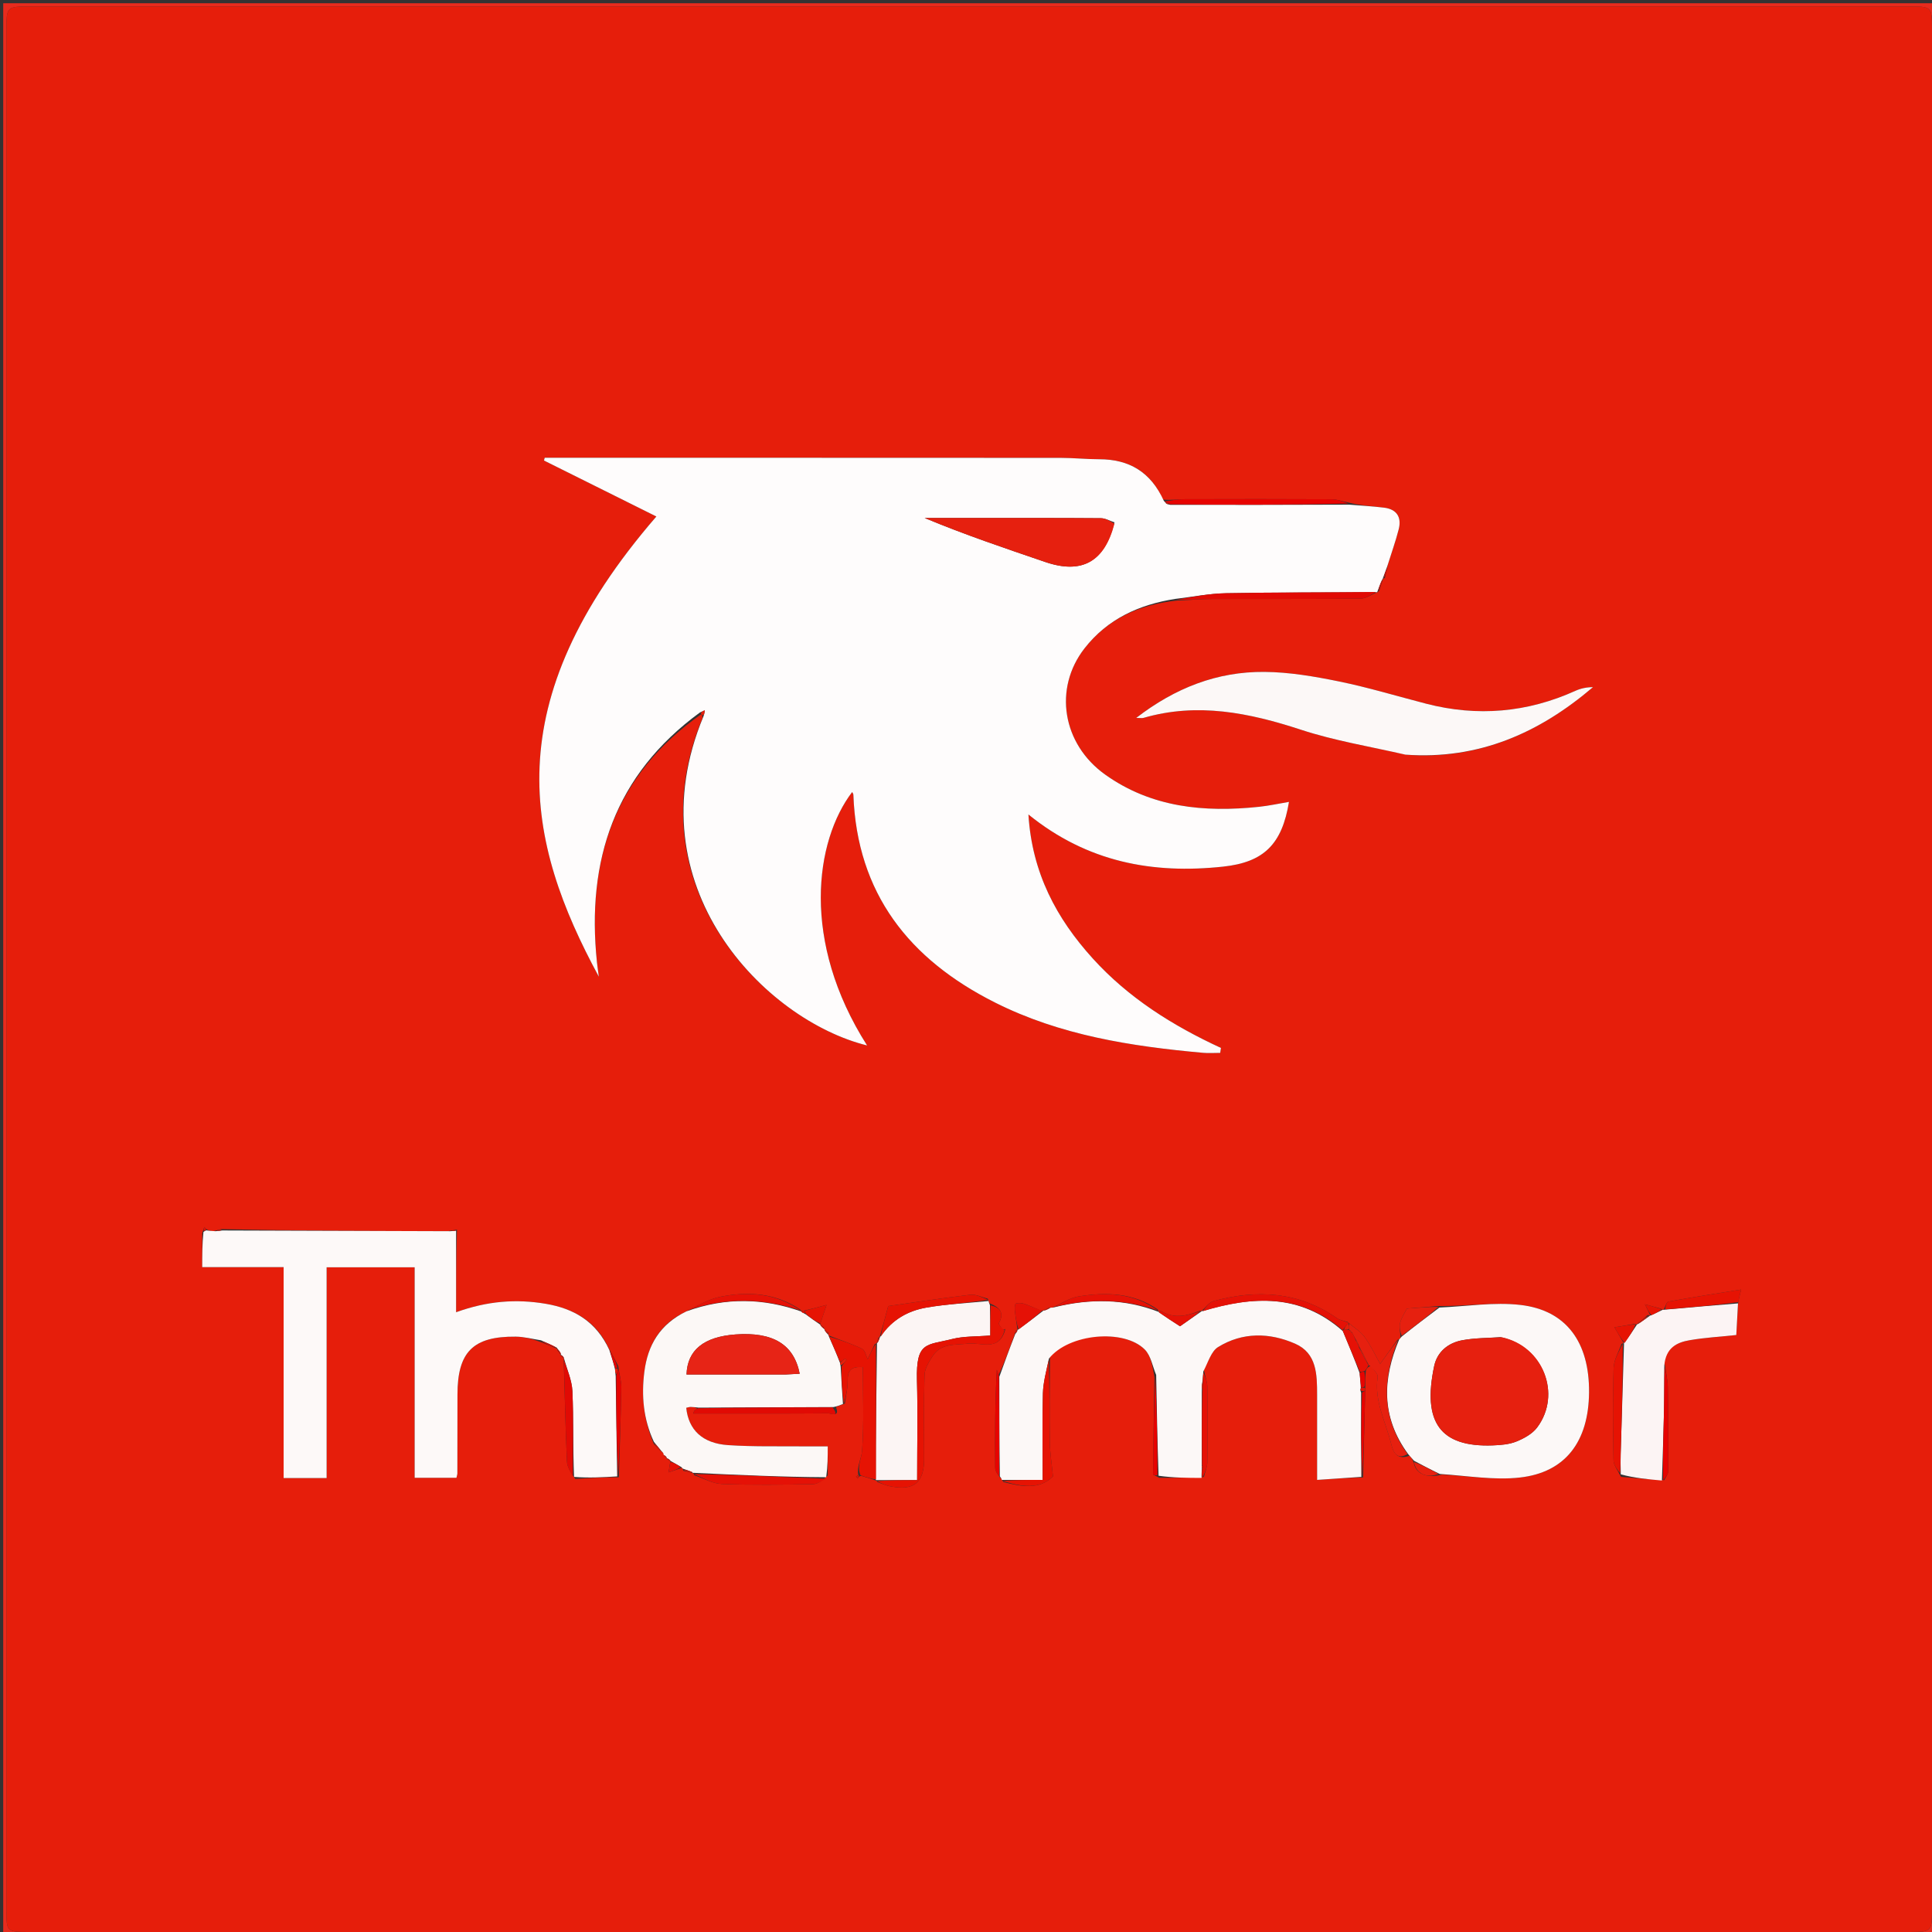 <svg version="1.1" id="Layer_1" xmlns="http://www.w3.org/2000/svg" xmlns:xlink="http://www.w3.org/1999/xlink" x="0px" y="0px"
	 width="100%" viewBox="0 0 600 600" enable-background="new 0 0 600 600" xml:space="preserve">
<rect x="0" y="0" width="600" height="600" fill="#333333" stroke="none"/>
<path fill="#E82B1D" opacity="1" stroke="none" 
	d="
M601,238 
	C601,359.333 601,480.167 601,601 
	C401,601 201,601 1,601 
	C1,401 1,201 1,1 
	C201,1 401,1 601,1 
	C601,79.833 601,158.667 601,238 
M2,445.5 
	C2,494.663 1.999,543.827 2.001,592.99 
	C2.002,599.994 2.009,599.999 9.154,599.999 
	C203.641,600 398.128,600 592.615,599.999 
	C599.995,599.999 599.999,599.996 599.999,592.721 
	C600,398.234 600,203.747 599.999,9.26 
	C599.999,2.005 599.995,2 592.596,2 
	C398.276,2 203.955,2 9.635,2 
	C2.005,2 2.001,2.003 2.001,9.529 
	C2,154.519 2,299.51 2,445.5 
z"/>
<path fill="#E61E0B" opacity="1" stroke="none" 
	d="
M2,445 
	C2,299.51 2,154.519 2.001,9.529 
	C2.001,2.003 2.005,2 9.635,2 
	C203.955,2 398.276,2 592.596,2 
	C599.995,2 599.999,2.005 599.999,9.26 
	C600,203.747 600,398.234 599.999,592.721 
	C599.999,599.996 599.995,599.999 592.615,599.999 
	C398.128,600 203.641,600 9.154,599.999 
	C2.009,599.999 2.002,599.994 2.001,592.99 
	C1.999,543.827 2,494.663 2,445 
M207.049,452.944 
	C207.049,452.944 207.059,452.807 207.386,453.258 
	C207.702,453.448 208.018,453.638 208.216,453.819 
	C208.216,453.819 208.255,453.707 208.093,454.323 
	C207.954,455.196 207.815,456.07 207.625,457.262 
	C209.258,456.688 210.42,456.28 211.872,455.808 
	C211.872,455.808 211.999,456.078 212.232,456.76 
	C213.293,456.983 214.354,457.205 215.068,457.461 
	C215.068,457.461 215.416,457.404 215.584,458.133 
	C218.457,459.089 221.304,460.761 224.209,460.87 
	C233.607,461.224 243.028,461.087 252.436,460.919 
	C253.976,460.892 255.497,459.752 257.064,458.199 
	C257.064,455.293 257.064,452.387 257.064,449.188 
	C254.35,449.188 252.389,449.207 250.427,449.185 
	C242.319,449.094 234.187,449.339 226.108,448.794 
	C218.119,448.255 213.819,444.036 213.118,437.203 
	C213.583,437.109 214.055,436.932 214.524,436.939 
	C215.346,436.952 216.166,437.079 216.571,437.535 
	C216.281,437.696 215.948,437.812 215.714,438.033 
	C215.539,438.197 215.49,438.497 215.271,438.998 
	C217.547,438.998 219.678,438.998 221.809,438.998 
	C233.608,438.998 245.408,439.026 257.207,438.923 
	C257.84,438.918 260.969,440.303 259.609,436.97 
	C260.336,436.653 261.062,436.336 262.367,435.903 
	C262.683,433.586 263.276,431.265 263.246,428.953 
	C263.208,425.937 264.026,424.231 267.972,424.597 
	C267.972,433.339 268.353,441.96 267.728,450.507 
	C267.551,452.927 266.044,455.342 266.555,458.057 
	C266.311,458.233 266.066,458.41 265.822,458.586 
	C266.006,458.785 266.191,458.983 266.376,459.182 
	C266.584,458.788 266.792,458.394 267.449,458.328 
	C269.059,458.806 270.67,459.284 272.135,459.82 
	C272.135,459.82 272.098,459.668 272.539,460.28 
	C273.781,460.712 274.992,461.29 276.269,461.551 
	C283.829,463.095 286.999,460.529 287,452.951 
	C287.001,444.305 286.844,435.653 287.118,427.016 
	C287.182,425.028 288.492,422.939 289.633,421.155 
	C292.232,417.094 296.567,417.732 300.6,417.273 
	C304.675,416.809 310.277,419.875 312.179,412.912 
	C312.179,412.912 312.194,412.683 312.194,412.683 
	C312.194,412.683 311.996,412.994 311.338,412.971 
	C310.939,412.26 310.017,411.264 310.225,410.884 
	C311.952,407.716 310.582,406.034 307.322,404.762 
	C307.145,404.553 307.039,404.313 306.752,403.301 
	C304.936,402.87 303.055,401.895 301.314,402.101 
	C292.562,403.135 283.847,404.479 275.839,405.612 
	C274.817,409.427 274.032,412.355 273.205,415.149 
	C273.205,415.149 273.346,415.134 272.784,415.478 
	C272.608,416.088 272.432,416.698 272.222,417.173 
	C272.222,417.173 272.362,417.168 271.658,417.405 
	C270.869,419.095 270.079,420.786 269.46,422.112 
	C268.973,421.145 268.672,419.339 267.72,418.876 
	C264.393,417.262 260.84,416.113 257.228,414.69 
	C257.228,414.69 257.221,414.515 257.314,413.969 
	C256.917,413.633 256.52,413.296 256.03,412.948 
	C256.03,412.948 256.048,412.856 255.867,412.304 
	C255.444,411.949 255.021,411.594 254.709,411.231 
	C254.709,411.231 254.677,411.338 254.893,410.656 
	C255.374,409.216 255.855,407.775 256.696,405.257 
	C253.799,406.031 251.899,406.539 249.369,407.113 
	C249.161,407.148 248.953,407.183 248.884,407.177 
	C248.884,407.177 248.904,407.321 248.536,406.701 
	C240.889,401.531 232.379,401.004 223.734,402.718 
	C220.017,403.456 216.568,405.545 212.573,407.555 
	C204.852,411.289 201.156,417.822 200.112,425.992 
	C199.154,433.476 199.811,440.822 203.089,448.527 
	C203.832,449.316 204.575,450.104 205.731,451.005 
	C205.994,451.185 206.109,451.433 206.354,452.227 
	C206.631,452.467 206.909,452.707 207.049,452.944 
M174.388,421.19 
	C174.668,421.432 174.947,421.673 175.125,421.909 
	C175.125,421.909 175.147,421.808 175.077,422.686 
	C175.384,433.096 175.612,443.509 176.075,453.912 
	C176.152,455.626 177.258,457.294 178.645,459.293 
	C182.989,459.032 187.333,458.771 192.198,458.773 
	C192.466,449.43 192.798,440.088 192.95,430.743 
	C192.98,428.834 192.334,426.915 192.005,424.211 
	C191.126,422.508 190.248,420.805 188.985,418.592 
	C185.11,410.302 178.148,406.373 169.502,404.905 
	C160.378,403.356 151.39,404.002 141.644,407.526 
	C141.644,398.622 141.644,390.42 141.932,381.875 
	C141.276,381.961 140.619,382.047 139.057,382.374 
	C115.715,382.293 92.373,382.212 68.697,381.724 
	C68.121,381.859 67.546,381.995 66.247,382.375 
	C65.501,382.286 64.754,382.196 63.947,381.663 
	C63.781,381.453 63.615,381.242 63.448,381.032 
	C63.325,381.43 63.201,381.827 62.8,382.95 
	C62.8,386.342 62.8,389.734 62.8,393.528 
	C71.38,393.528 79.466,393.528 88.082,393.528 
	C88.082,415.631 88.082,437.323 88.082,459.026 
	C92.717,459.026 96.794,459.026 101.436,459.026 
	C101.436,437.035 101.436,415.34 101.436,393.569 
	C110.764,393.569 119.519,393.569 128.775,393.569 
	C128.775,415.577 128.775,437.308 128.775,458.947 
	C133.478,458.947 137.661,458.947 141.754,458.947 
	C141.91,458.227 142.04,457.906 142.041,457.584 
	C142.06,449.428 142.067,441.271 142.072,433.114 
	C142.08,419.859 146.904,414.982 160.174,415.107 
	C162.788,415.132 165.396,415.846 168.041,416.828 
	C169.755,417.512 171.469,418.196 173.104,418.895 
	C173.104,418.895 173.113,418.815 173.175,419.455 
	C173.566,419.924 173.958,420.393 174.151,420.88 
	C174.151,420.88 174.154,420.681 174.388,421.19 
M429.548,179.698 
	C429.548,179.698 429.432,179.656 430.058,179.519 
	C430.378,178.346 430.699,177.172 431.018,175.254 
	C432.156,171.625 433.454,168.037 434.386,164.357 
	C435.333,160.617 433.778,158.148 429.845,157.661 
	C426.24,157.215 422.603,157.025 418.642,156.04 
	C416.935,155.695 415.229,155.06 413.521,155.052 
	C398.301,154.973 383.081,154.984 367.861,155.032 
	C365.801,155.038 363.741,155.397 361.138,155.141 
	C357.352,146.545 350.646,142.625 341.376,142.622 
	C337.381,142.62 333.387,142.195 329.393,142.192 
	C278.231,142.159 227.069,142.168 175.907,142.167 
	C173.658,142.167 171.409,142.167 169.16,142.167 
	C169.087,142.452 169.014,142.737 168.94,143.022 
	C180.532,148.795 192.124,154.567 203.842,160.402 
	C153.57,218.481 163.358,261.573 185.973,303.317 
	C185.715,301.357 185.525,300.12 185.394,298.877 
	C182.06,267.235 190.897,240.605 217.828,221.77 
	C217.981,221.938 218.134,222.106 218.172,223.003 
	C196.482,275.251 237.654,316.88 269.284,324.675 
	C248.662,292.281 253.11,261.15 264.646,245.976 
	C264.778,246.254 265.01,246.521 265.02,246.797 
	C266.148,277.522 282.379,297.949 308.975,311.328 
	C329.299,321.551 351.274,324.943 373.579,326.959 
	C375.354,327.12 377.157,326.981 378.946,326.981 
	C379.022,326.469 379.098,325.957 379.174,325.445 
	C364.227,318.547 350.482,309.923 339.381,297.678 
	C328.117,285.252 320.513,271.129 319.386,252.946 
	C337.738,267.807 358.018,271.471 379.816,269.144 
	C392.483,267.792 398.149,262.226 400.304,249.033 
	C397.176,249.556 394.097,250.239 390.98,250.565 
	C373.989,252.345 357.576,250.811 343.199,240.541 
	C329.9,231.042 327.122,213.799 336.801,201.362 
	C343.9,192.241 353.764,187.745 365.602,186.495 
	C369.356,186.332 373.109,186.041 376.863,186.028 
	C392.128,185.974 407.393,186.077 422.656,185.903 
	C424.387,185.883 426.102,184.477 427.867,183.886 
	C427.867,183.886 427.691,183.91 428.302,183.529 
	C428.713,182.211 429.125,180.893 429.548,179.698 
M423.991,430.159 
	C423.988,428.777 423.985,427.396 424.216,425.504 
	C424.475,425.007 424.734,424.51 425.755,424.165 
	C426.494,425.326 428.004,426.602 427.85,427.629 
	C426.713,435.203 430.433,441.738 432.116,448.679 
	C432.649,450.879 433.837,453.576 437.753,452.076 
	C438.213,452.601 438.673,453.125 439.081,454.408 
	C439.782,457.719 443.016,459.161 447.807,457.953 
	C455.87,458.332 464.046,459.742 471.969,458.864 
	C486.162,457.293 493.367,447.7 493.495,432.415 
	C493.625,416.858 486.447,406.906 472.196,405.259 
	C463.948,404.306 455.426,405.719 446.568,405.609 
	C443.259,405.881 439.95,406.152 436.91,406.402 
	C436.264,407.717 435.225,409.226 434.802,410.891 
	C434.475,412.176 434.922,413.657 434.928,415.599 
	C434.794,415.728 434.661,415.858 433.906,416.176 
	C432.215,418.543 430.525,420.91 428.624,423.572 
	C427.21,421.069 425.757,417.969 423.8,415.228 
	C422.591,413.533 420.617,412.384 418.462,410.533 
	C417.374,410.163 416.125,410.021 415.22,409.388 
	C403.334,401.078 390.374,400.398 376.879,404.063 
	C375.438,404.455 374.355,406.164 373.121,407.142 
	C373.121,407.142 373.238,407.177 372.477,407.124 
	C368.543,408.677 364.612,409.607 360.647,407.184 
	C360.43,407.052 360.009,407.255 359.805,407.28 
	C359.805,407.28 359.791,407.404 359.583,406.692 
	C352.059,401.463 343.613,401.251 335.061,402.598 
	C332.269,403.037 329.68,404.767 326.722,406.167 
	C326.722,406.167 326.35,406.096 325.698,406.156 
	C325.136,406.451 324.575,406.746 324.009,406.993 
	C324.009,406.993 324.045,407.025 323.246,407.034 
	C321.527,406.309 319.838,405.494 318.076,404.898 
	C317.269,404.626 316.233,404.562 315.469,404.849 
	C315.139,404.974 315.088,406.243 315.164,406.965 
	C315.375,408.989 315.718,410.998 316,413 
	C316,413 316.013,413.009 315.598,413.058 
	C315.451,413.396 315.304,413.734 314.976,414.763 
	C313.434,419.037 311.891,423.31 310.138,426.961 
	C309.949,426.445 309.761,425.929 309.573,425.413 
	C309.007,435.628 308.971,445.733 309.062,455.837 
	C309.072,456.871 309.846,457.897 310.668,458.96 
	C310.945,459.083 311.091,459.295 311.569,460.228 
	C317.231,461.728 322.815,462.728 327.012,458.493 
	C326.627,454.52 326.091,451.27 326.04,448.013 
	C325.907,439.341 325.982,430.666 326.075,421.294 
	C331.929,414.104 349.118,412.605 355.536,419.123 
	C357.425,421.042 357.923,424.33 358.518,427.626 
	C358.359,437.697 358.192,447.769 358.096,457.842 
	C358.094,458.064 358.901,458.294 360.002,458.936 
	C364.387,458.952 368.772,458.967 373.87,458.682 
	C374.248,457.15 374.931,455.623 374.952,454.086 
	C375.063,446.283 375.06,438.476 374.951,430.672 
	C374.929,429.105 374.274,427.546 373.826,425.243 
	C375.276,422.892 376.175,419.648 378.276,418.35 
	C385.88,413.652 394.243,413.81 402.195,417.283 
	C408.973,420.243 409.026,426.869 409.038,433.145 
	C409.053,441.738 409.042,450.33 409.042,459.599 
	C413.972,459.262 418.372,458.961 423.319,458.837 
	C423.544,449.893 423.769,440.949 423.995,431.497 
	C423.992,431.327 423.989,431.158 423.991,430.159 
M511.722,408.371 
	C510.575,409.39 509.428,410.408 508.267,411.322 
	C508.267,411.322 508.367,411.353 507.558,411.185 
	C505.594,411.508 503.631,411.831 501.386,412.201 
	C502.609,414.322 503.464,415.805 504.194,417.034 
	C504.194,417.034 504.354,417.267 503.585,417.302 
	C502.724,419.812 501.2,422.302 501.122,424.837 
	C500.827,434.404 500.916,443.988 501.094,453.561 
	C501.121,455.055 502.359,456.526 503.423,458.659 
	C507.658,459.036 511.894,459.412 516.876,459.664 
	C517.298,458.751 518.081,457.84 518.086,456.925 
	C518.133,448.184 518.109,439.442 517.961,430.703 
	C517.923,428.465 517.374,426.235 516.91,423.252 
	C517.327,418.489 520.836,416.887 524.72,416.216 
	C529.425,415.404 534.223,415.133 539.223,414.602 
	C539.399,411.348 539.577,408.066 539.858,404.024 
	C540.152,402.816 540.447,401.607 540.722,400.481 
	C533.083,401.711 525.588,402.866 518.129,404.222 
	C517.539,404.329 517.201,405.829 516.589,406.833 
	C516.589,406.833 516.383,406.761 515.687,406.387 
	C514.228,405.985 512.769,405.584 510.833,405.051 
	C511.605,406.593 512.089,407.561 512.51,408.577 
	C512.51,408.577 512.432,408.585 511.722,408.371 
M436.936,234.416 
	C459.301,236.002 478.046,227.604 494.71,213.406 
	C492.771,213.401 490.937,213.781 489.271,214.535 
	C474.285,221.311 458.846,222.652 442.93,218.544 
	C433.904,216.214 424.96,213.493 415.839,211.628 
	C408.22,210.071 400.405,208.729 392.665,208.664 
	C378.061,208.54 364.996,213.596 352.857,222.96 
	C354.146,222.96 354.677,223.077 355.136,222.944 
	C371.924,218.077 387.945,221.353 404.084,226.643 
	C414.458,230.044 425.364,231.817 436.936,234.416 
z"/>
<path fill="#FEFCFC" opacity="1" stroke="none" 
	d="
M365.002,185.992 
	C353.764,187.745 343.9,192.241 336.801,201.362 
	C327.122,213.799 329.9,231.042 343.199,240.541 
	C357.576,250.811 373.989,252.345 390.98,250.565 
	C394.097,250.239 397.176,249.556 400.304,249.033 
	C398.149,262.226 392.483,267.792 379.816,269.144 
	C358.018,271.471 337.738,267.807 319.386,252.946 
	C320.513,271.129 328.117,285.252 339.381,297.678 
	C350.482,309.923 364.227,318.547 379.174,325.445 
	C379.098,325.957 379.022,326.469 378.946,326.981 
	C377.157,326.981 375.354,327.12 373.579,326.959 
	C351.274,324.943 329.299,321.551 308.975,311.328 
	C282.379,297.949 266.148,277.522 265.02,246.797 
	C265.01,246.521 264.778,246.254 264.646,245.976 
	C253.11,261.15 248.662,292.281 269.284,324.675 
	C237.654,316.88 196.482,275.251 218.467,222.476 
	C218.799,221.496 218.836,221.043 218.873,220.589 
	C218.377,220.81 217.881,221.031 217.385,221.251 
	C190.897,240.605 182.06,267.235 185.394,298.877 
	C185.525,300.12 185.715,301.357 185.973,303.317 
	C163.358,261.573 153.57,218.481 203.842,160.402 
	C192.124,154.567 180.532,148.795 168.94,143.022 
	C169.014,142.737 169.087,142.452 169.16,142.167 
	C171.409,142.167 173.658,142.167 175.907,142.167 
	C227.069,142.168 278.231,142.159 329.393,142.192 
	C333.387,142.195 337.381,142.62 341.376,142.622 
	C350.646,142.625 357.352,146.545 361.429,155.52 
	C361.72,155.9 362.015,155.995 362.056,156.246 
	C362.393,156.558 362.688,156.619 363.443,156.787 
	C382.261,156.837 400.621,156.78 418.981,156.723 
	C422.603,157.025 426.24,157.215 429.845,157.661 
	C433.778,158.148 435.333,160.617 434.386,164.357 
	C433.454,168.037 432.156,171.625 430.82,175.897 
	C430.225,177.579 429.829,178.618 429.432,179.656 
	C429.432,179.656 429.548,179.698 429.318,179.893 
	C428.622,181.361 428.157,182.636 427.691,183.91 
	C427.691,183.91 427.867,183.886 427.401,183.919 
	C411.528,184.02 396.117,183.939 380.714,184.234 
	C375.467,184.334 370.239,185.379 365.002,185.992 
M346.108,162.217 
	C344.699,161.769 343.293,160.944 341.881,160.933 
	C328.883,160.832 315.885,160.871 302.887,160.87 
	C297.65,160.869 292.413,160.87 287.177,160.87 
	C299.567,166.037 312.109,170.266 324.636,174.537 
	C335.897,178.377 343.028,174.587 346.108,162.217 
z"/>
<path fill="#FDF9F8" opacity="1" stroke="none" 
	d="
M141.644,382.218 
	C141.644,390.42 141.644,398.622 141.644,407.526 
	C151.39,404.002 160.378,403.356 169.502,404.905 
	C178.148,406.373 185.11,410.302 189.226,419.231 
	C190.003,421.574 190.539,423.278 191.012,425.317 
	C191.053,426.089 191.155,426.526 191.213,427.432 
	C191.339,438.104 191.508,448.307 191.677,458.51 
	C187.333,458.771 182.989,459.032 178.277,458.671 
	C177.903,449.384 178.149,440.709 177.764,432.061 
	C177.61,428.611 176.061,425.224 175.147,421.808 
	C175.147,421.808 175.125,421.909 175.094,421.63 
	C174.76,421.128 174.457,420.905 174.154,420.681 
	C174.154,420.681 174.151,420.88 174.203,420.547 
	C173.874,419.748 173.493,419.282 173.113,418.815 
	C173.113,418.815 173.104,418.895 172.972,418.601 
	C171.229,417.619 169.618,416.931 168.007,416.243 
	C165.396,415.846 162.788,415.132 160.174,415.107 
	C146.904,414.982 142.08,419.859 142.072,433.114 
	C142.067,441.271 142.06,449.428 142.041,457.584 
	C142.04,457.906 141.91,458.227 141.754,458.947 
	C137.661,458.947 133.478,458.947 128.775,458.947 
	C128.775,437.308 128.775,415.577 128.775,393.569 
	C119.519,393.569 110.764,393.569 101.436,393.569 
	C101.436,415.34 101.436,437.035 101.436,459.026 
	C96.794,459.026 92.717,459.026 88.082,459.026 
	C88.082,437.323 88.082,415.631 88.082,393.528 
	C79.466,393.528 71.38,393.528 62.8,393.528 
	C62.8,389.734 62.8,386.342 63.179,382.617 
	C63.558,382.285 64.008,382.107 64.008,382.107 
	C64.754,382.196 65.501,382.286 66.947,382.359 
	C68.108,382.272 68.569,382.202 69.031,382.131 
	C92.373,382.212 115.715,382.293 139.78,382.361 
	C140.883,382.304 141.264,382.261 141.644,382.218 
z"/>
<path fill="#FCF8F7" opacity="1" stroke="none" 
	d="
M311.105,459.597 
	C311.091,459.295 310.945,459.083 310.508,458.481 
	C310.348,447.863 310.348,437.724 310.349,427.584 
	C311.891,423.31 313.434,419.037 315.287,414.315 
	C315.842,413.633 315.981,413.346 316.013,413.009 
	C316.013,413.009 316,413 316.305,412.86 
	C319.088,410.822 321.566,408.924 324.045,407.025 
	C324.045,407.025 324.009,406.993 324.335,406.995 
	C325.225,406.697 325.787,406.396 326.35,406.096 
	C326.35,406.096 326.722,406.167 327.259,406.025 
	C338.613,403.19 349.295,403.339 359.791,407.404 
	C359.791,407.404 359.805,407.28 359.968,407.546 
	C362.203,409.144 364.276,410.476 366.468,411.884 
	C368.679,410.346 370.958,408.762 373.238,407.177 
	C373.238,407.177 373.121,407.142 373.498,407.151 
	C389.142,402.471 403.869,401.72 417.042,413.402 
	C418.871,417.829 420.593,421.922 422.257,426.432 
	C422.377,428.223 422.557,429.598 422.602,431.144 
	C422.395,431.648 422.508,431.895 422.7,432.51 
	C422.652,441.53 422.712,450.095 422.772,458.66 
	C418.372,458.961 413.972,459.262 409.042,459.599 
	C409.042,450.33 409.053,441.738 409.038,433.145 
	C409.026,426.869 408.973,420.243 402.195,417.283 
	C394.243,413.81 385.88,413.652 378.276,418.35 
	C376.175,419.648 375.276,422.892 373.708,425.914 
	C373.568,427.469 373.546,428.355 373.35,429.548 
	C373.219,430.554 373.262,431.252 373.225,432.415 
	C373.196,440.261 373.248,447.641 373.219,455.257 
	C373.138,455.493 373.3,455.964 373.225,456.336 
	C373.153,457.466 373.155,458.225 373.157,458.983 
	C368.772,458.967 364.387,458.952 359.803,458.31 
	C359.422,447.453 359.241,437.222 359.059,426.991 
	C357.923,424.33 357.425,421.042 355.536,419.123 
	C349.118,412.605 331.929,414.104 325.76,421.927 
	C324.9,425.956 323.971,429.343 323.883,432.752 
	C323.658,441.469 323.808,450.196 323.808,459.597 
	C319.288,459.597 315.196,459.597 311.105,459.597 
z"/>
<path fill="#FCF8F6" opacity="1" stroke="none" 
	d="
M203.074,447.772 
	C199.811,440.822 199.154,433.476 200.112,425.992 
	C201.156,417.822 204.852,411.289 213.172,407.255 
	C225.526,402.777 237.235,403.182 248.904,407.321 
	C248.904,407.321 248.884,407.177 248.952,407.423 
	C249.355,407.753 249.69,407.836 250.225,408.175 
	C251.842,409.4 253.26,410.369 254.677,411.338 
	C254.677,411.338 254.709,411.231 254.757,411.497 
	C255.219,412.126 255.633,412.491 256.048,412.856 
	C256.048,412.856 256.03,412.948 256.129,413.193 
	C256.559,413.797 256.89,414.156 257.221,414.515 
	C257.221,414.515 257.228,414.69 257.425,415.051 
	C258.723,417.955 259.823,420.497 260.887,423.295 
	C260.937,423.701 261.022,423.851 261.078,424.43 
	C261.296,428.578 261.542,432.298 261.788,436.018 
	C261.062,436.336 260.336,436.653 258.854,436.98 
	C244.394,437.046 230.69,437.102 216.987,437.157 
	C216.166,437.079 215.346,436.952 214.524,436.939 
	C214.055,436.932 213.583,437.109 213.118,437.203 
	C213.819,444.036 218.119,448.255 226.108,448.794 
	C234.187,449.339 242.319,449.094 250.427,449.185 
	C252.389,449.207 254.35,449.188 257.064,449.188 
	C257.064,452.387 257.064,455.293 256.585,458.767 
	C242.543,458.692 228.979,458.048 215.416,457.404 
	C215.416,457.404 215.068,457.461 214.996,457.254 
	C213.95,456.724 212.974,456.401 211.999,456.078 
	C211.999,456.078 211.872,455.808 211.52,455.571 
	C210.197,454.792 209.226,454.249 208.255,453.707 
	C208.255,453.707 208.216,453.819 208.147,453.563 
	C207.739,453.14 207.399,452.974 207.059,452.807 
	C207.059,452.807 207.049,452.944 207.03,452.668 
	C206.7,452.177 206.389,451.963 206.078,451.749 
	C206.109,451.433 205.994,451.185 205.422,450.64 
	C204.433,449.44 203.753,448.606 203.074,447.772 
M244.049,426.869 
	C245.466,426.79 246.883,426.71 248.354,426.627 
	C246.549,417.459 239.991,413.577 228.392,414.428 
	C218.595,415.148 213.454,419.268 213.206,426.866 
	C223.19,426.866 233.167,426.866 244.049,426.869 
z"/>
<path fill="#FCF8F7" opacity="1" stroke="none" 
	d="
M434.528,415.987 
	C434.661,415.858 434.794,415.728 435.253,415.133 
	C439.395,411.8 443.211,408.934 447.027,406.067 
	C455.426,405.719 463.948,404.306 472.196,405.259 
	C486.447,406.906 493.625,416.858 493.495,432.415 
	C493.367,447.7 486.162,457.293 471.969,458.864 
	C464.046,459.742 455.87,458.332 447.133,457.754 
	C444.016,456.253 441.575,454.951 439.133,453.65 
	C438.673,453.125 438.213,452.601 437.375,451.657 
	C428.789,440.004 429.403,428.153 434.528,415.987 
M465.96,415.253 
	C461.998,415.549 457.971,415.504 454.09,416.233 
	C449.729,417.053 446.333,419.806 445.393,424.246 
	C441.707,441.658 447.235,449.494 463.606,448.878 
	C466.075,448.785 468.694,448.582 470.938,447.674 
	C473.308,446.715 475.895,445.288 477.378,443.309 
	C485.073,433.043 479.266,417.988 465.96,415.253 
z"/>
<path fill="#FCF8F7" opacity="1" stroke="none" 
	d="
M436.484,234.368 
	C425.364,231.817 414.458,230.044 404.084,226.643 
	C387.945,221.353 371.924,218.077 355.136,222.944 
	C354.677,223.077 354.146,222.96 352.857,222.96 
	C364.996,213.596 378.061,208.54 392.665,208.664 
	C400.405,208.729 408.22,210.071 415.839,211.628 
	C424.96,213.493 433.904,216.214 442.93,218.544 
	C458.846,222.652 474.285,221.311 489.271,214.535 
	C490.937,213.781 492.771,213.401 494.71,213.406 
	C478.046,227.604 459.301,236.002 436.484,234.368 
z"/>
<path fill="#FCF4F4" opacity="1" stroke="none" 
	d="
M516.129,459.789 
	C511.894,459.412 507.658,459.036 503.348,457.877 
	C503.285,455.265 503.258,453.435 503.312,451.607 
	C503.649,440.16 504.005,428.714 504.354,417.267 
	C504.354,417.267 504.194,417.034 504.496,416.936 
	C505.988,415.01 507.177,413.182 508.367,411.353 
	C508.367,411.353 508.267,411.322 508.565,411.245 
	C510.053,410.308 511.242,409.446 512.432,408.585 
	C512.432,408.585 512.51,408.577 512.826,408.456 
	C514.222,407.81 515.303,407.285 516.383,406.761 
	C516.383,406.761 516.589,406.833 517.045,406.72 
	C524.919,405.999 532.337,405.392 539.755,404.784 
	C539.577,408.066 539.399,411.348 539.223,414.602 
	C534.223,415.133 529.425,415.404 524.72,416.216 
	C520.836,416.887 517.327,418.489 516.87,424.083 
	C516.813,429.414 516.863,433.915 516.763,438.412 
	C516.605,445.539 516.346,452.663 516.129,459.789 
z"/>
<path fill="#FCF5F4" opacity="1" stroke="none" 
	d="
M307.005,404.041 
	C307.039,404.313 307.145,404.553 307.432,405.297 
	C307.541,408.786 307.541,411.741 307.541,414.753 
	C303.196,415.118 299.284,414.931 295.656,415.856 
	C287.841,417.848 284.439,416.487 284.769,428.66 
	C285.042,438.74 284.825,448.834 284.825,459.668 
	C280.317,459.668 276.208,459.668 272.098,459.668 
	C272.098,459.668 272.135,459.82 271.965,459.461 
	C271.983,445.124 272.173,431.146 272.362,417.168 
	C272.362,417.168 272.222,417.173 272.477,417.035 
	C272.936,416.31 273.141,415.722 273.346,415.134 
	C273.346,415.134 273.205,415.149 273.499,415.018 
	C277.064,409.783 282.045,407.059 287.724,406.076 
	C294.078,404.976 300.572,404.684 307.005,404.041 
z"/>
<path fill="#E61303" opacity="1" stroke="none" 
	d="
M272.01,417.286 
	C272.173,431.146 271.983,445.124 272.037,459.431 
	C270.67,459.284 269.059,458.806 267.224,458.164 
	C266.044,455.342 267.551,452.927 267.728,450.507 
	C268.353,441.96 267.972,433.339 267.972,424.597 
	C264.026,424.231 263.208,425.937 263.246,428.953 
	C263.276,431.265 262.683,433.586 262.078,435.961 
	C261.542,432.298 261.296,428.578 261.346,424.372 
	C262.067,423.366 262.49,422.846 262.913,422.327 
	C262.771,422.2 262.629,422.073 262.487,421.946 
	C261.966,422.311 261.445,422.675 260.923,423.039 
	C259.823,420.497 258.723,417.955 257.498,415.1 
	C260.84,416.113 264.393,417.262 267.72,418.876 
	C268.672,419.339 268.973,421.145 269.46,422.112 
	C270.079,420.786 270.869,419.095 272.01,417.286 
z"/>
<path fill="#E61303" opacity="1" stroke="none" 
	d="
M272.319,459.974 
	C276.208,459.668 280.317,459.668 284.825,459.668 
	C284.825,448.834 285.042,438.74 284.769,428.66 
	C284.439,416.487 287.841,417.848 295.656,415.856 
	C299.284,414.931 303.196,415.118 307.541,414.753 
	C307.541,411.741 307.541,408.786 307.614,405.378 
	C310.582,406.034 311.952,407.716 310.225,410.884 
	C310.017,411.264 310.939,412.26 311.669,412.985 
	C312,413 312.005,413.004 312.005,413.004 
	C310.277,419.875 304.675,416.809 300.6,417.273 
	C296.567,417.732 292.232,417.094 289.633,421.155 
	C288.492,422.939 287.182,425.028 287.118,427.016 
	C286.844,435.653 287.001,444.305 287,452.951 
	C286.999,460.529 283.829,463.095 276.269,461.551 
	C274.992,461.29 273.781,460.712 272.319,459.974 
z"/>
<path fill="#E6200F" opacity="1" stroke="none" 
	d="
M434.217,416.081 
	C429.403,428.153 428.789,440.004 437.126,451.563 
	C433.837,453.576 432.649,450.879 432.116,448.679 
	C430.433,441.738 426.713,435.203 427.85,427.629 
	C428.004,426.602 426.494,425.326 425.376,424.083 
	C424.998,424.001 424.987,424.002 424.939,423.652 
	C423.931,421.542 422.971,419.782 422.005,418.011 
	C421.998,418.001 421.985,417.979 421.95,417.696 
	C421.619,416.944 421.323,416.475 420.905,415.751 
	C420.521,414.996 420.26,414.496 419.869,413.796 
	C419.536,413.346 419.291,413.148 419.002,413.001 
	C419,413 419,412.996 418.999,412.663 
	C418.995,411.884 418.992,411.439 418.993,410.996 
	C418.999,410.999 418.986,410.99 418.986,410.99 
	C420.617,412.384 422.591,413.533 423.8,415.228 
	C425.757,417.969 427.21,421.069 428.624,423.572 
	C430.525,420.91 432.215,418.543 434.217,416.081 
z"/>
<path fill="#E10A04" opacity="1" stroke="none" 
	d="
M365.302,186.244 
	C370.239,185.379 375.467,184.334 380.714,184.234 
	C396.117,183.939 411.528,184.02 427.38,183.834 
	C426.102,184.477 424.387,185.883 422.656,185.903 
	C407.393,186.077 392.128,185.974 376.863,186.028 
	C373.109,186.041 369.356,186.332 365.302,186.244 
z"/>
<path fill="#E70300" opacity="1" stroke="none" 
	d="
M418.812,156.381 
	C400.621,156.78 382.261,156.837 363.331,156.612 
	C362.553,156.129 362.304,156.017 362.015,155.995 
	C362.015,155.995 361.72,155.9 361.701,155.746 
	C363.741,155.397 365.801,155.038 367.861,155.032 
	C383.081,154.984 398.301,154.973 413.521,155.052 
	C415.229,155.06 416.935,155.695 418.812,156.381 
z"/>
<path fill="#E61303" opacity="1" stroke="none" 
	d="
M311.337,459.913 
	C315.196,459.597 319.288,459.597 323.808,459.597 
	C323.808,450.196 323.658,441.469 323.883,432.752 
	C323.971,429.343 324.9,425.956 325.71,422.276 
	C325.982,430.666 325.907,439.341 326.04,448.013 
	C326.091,451.27 326.627,454.52 327.012,458.493 
	C322.815,462.728 317.231,461.728 311.337,459.913 
z"/>
<path fill="#E61303" opacity="1" stroke="none" 
	d="
M306.878,403.671 
	C300.572,404.684 294.078,404.976 287.724,406.076 
	C282.045,407.059 277.064,409.783 273.52,415.086 
	C274.032,412.355 274.817,409.427 275.839,405.612 
	C283.847,404.479 292.562,403.135 301.314,402.101 
	C303.055,401.895 304.936,402.87 306.878,403.671 
z"/>
<path fill="#E10A04" opacity="1" stroke="none" 
	d="
M216.779,437.346 
	C230.69,437.102 244.394,437.046 258.562,437.077 
	C260.969,440.303 257.84,438.918 257.207,438.923 
	C245.408,439.026 233.608,438.998 221.809,438.998 
	C219.678,438.998 217.547,438.998 215.271,438.998 
	C215.49,438.497 215.539,438.197 215.714,438.033 
	C215.948,437.812 216.281,437.696 216.779,437.346 
z"/>
<path fill="#E51106" opacity="1" stroke="none" 
	d="
M416.936,413.067 
	C403.869,401.72 389.142,402.471 373.491,407.211 
	C374.355,406.164 375.438,404.455 376.879,404.063 
	C390.374,400.398 403.334,401.078 415.22,409.388 
	C416.125,410.021 417.374,410.163 418.724,410.761 
	C418.986,410.99 418.999,410.999 418.696,411.058 
	C417.956,411.722 417.518,412.328 417.044,412.967 
	C417.008,413 416.936,413.067 416.936,413.067 
z"/>
<path fill="#E51106" opacity="1" stroke="none" 
	d="
M215.5,457.768 
	C228.979,458.048 242.543,458.692 256.567,459.231 
	C255.497,459.752 253.976,460.892 252.436,460.919 
	C243.028,461.087 233.607,461.224 224.209,460.87 
	C221.304,460.761 218.457,459.089 215.5,457.768 
z"/>
<path fill="#E61303" opacity="1" stroke="none" 
	d="
M503.969,417.285 
	C504.005,428.714 503.649,440.16 503.312,451.607 
	C503.258,453.435 503.285,455.265 503.155,457.551 
	C502.359,456.526 501.121,455.055 501.094,453.561 
	C500.916,443.988 500.827,434.404 501.122,424.837 
	C501.2,422.302 502.724,419.812 503.969,417.285 
z"/>
<path fill="#E10A04" opacity="1" stroke="none" 
	d="
M175.112,422.247 
	C176.061,425.224 177.61,428.611 177.764,432.061 
	C178.149,440.709 177.903,449.384 177.899,458.516 
	C177.258,457.294 176.152,455.626 176.075,453.912 
	C175.612,443.509 175.384,433.096 175.112,422.247 
z"/>
<path fill="#E51106" opacity="1" stroke="none" 
	d="
M248.72,407.011 
	C237.235,403.182 225.526,402.777 213.384,406.987 
	C216.568,405.545 220.017,403.456 223.734,402.718 
	C232.379,401.004 240.889,401.531 248.72,407.011 
z"/>
<path fill="#E70300" opacity="1" stroke="none" 
	d="
M191.937,458.641 
	C191.508,448.307 191.339,438.104 191.394,427.231 
	C191.746,426.041 191.873,425.521 192,425 
	C192.334,426.915 192.98,428.834 192.95,430.743 
	C192.798,440.088 192.466,449.43 191.937,458.641 
z"/>
<path fill="#E51106" opacity="1" stroke="none" 
	d="
M359.687,407.048 
	C349.295,403.339 338.613,403.19 327.397,405.895 
	C329.68,404.767 332.269,403.037 335.061,402.598 
	C343.613,401.251 352.059,401.463 359.687,407.048 
z"/>
<path fill="#E51106" opacity="1" stroke="none" 
	d="
M373.524,429.24 
	C373.546,428.355 373.568,427.469 373.75,426.284 
	C374.274,427.546 374.929,429.105 374.951,430.672 
	C375.06,438.476 375.063,446.283 374.952,454.086 
	C374.931,455.623 374.248,457.15 373.514,458.832 
	C373.155,458.225 373.153,457.466 373.331,456.238 
	C373.641,455.469 373.57,455.22 373.3,455.021 
	C373.248,447.641 373.196,440.261 373.4,432.106 
	C373.611,430.634 373.568,429.937 373.524,429.24 
z"/>
<path fill="#E61303" opacity="1" stroke="none" 
	d="
M539.806,404.404 
	C532.337,405.392 524.919,405.999 517.124,406.644 
	C517.201,405.829 517.539,404.329 518.129,404.222 
	C525.588,402.866 533.083,401.711 540.722,400.481 
	C540.447,401.607 540.152,402.816 539.806,404.404 
z"/>
<path fill="#E6200F" opacity="1" stroke="none" 
	d="
M446.798,405.838 
	C443.211,408.934 439.395,411.8 435.302,414.859 
	C434.922,413.657 434.475,412.176 434.802,410.891 
	C435.225,409.226 436.264,407.717 436.91,406.402 
	C439.95,406.152 443.259,405.881 446.798,405.838 
z"/>
<path fill="#E70300" opacity="1" stroke="none" 
	d="
M516.503,459.727 
	C516.346,452.663 516.605,445.539 516.763,438.412 
	C516.863,433.915 516.813,429.414 516.945,424.458 
	C517.374,426.235 517.923,428.465 517.961,430.703 
	C518.109,439.442 518.133,448.184 518.086,456.925 
	C518.081,457.84 517.298,458.751 516.503,459.727 
z"/>
<path fill="#E51106" opacity="1" stroke="none" 
	d="
M323.645,407.03 
	C321.566,408.924 319.088,410.822 316.309,412.867 
	C315.718,410.998 315.375,408.989 315.164,406.965 
	C315.088,406.243 315.139,404.974 315.469,404.849 
	C316.233,404.562 317.269,404.626 318.076,404.898 
	C319.838,405.494 321.527,406.309 323.645,407.03 
z"/>
<path fill="#E70300" opacity="1" stroke="none" 
	d="
M310.243,427.272 
	C310.348,437.724 310.348,447.863 310.306,458.465 
	C309.846,457.897 309.072,456.871 309.062,455.837 
	C308.971,445.733 309.007,435.628 309.573,425.413 
	C309.761,425.929 309.949,426.445 310.243,427.272 
z"/>
<path fill="#E70300" opacity="1" stroke="none" 
	d="
M358.789,427.308 
	C359.241,437.222 359.422,447.453 359.467,458.102 
	C358.901,458.294 358.094,458.064 358.096,457.842 
	C358.192,447.769 358.359,437.697 358.789,427.308 
z"/>
<path fill="#E70300" opacity="1" stroke="none" 
	d="
M423.045,458.748 
	C422.712,450.095 422.652,441.53 422.997,432.496 
	C423.598,432.019 423.796,432.012 423.994,432.005 
	C423.769,440.949 423.544,449.893 423.045,458.748 
z"/>
<path fill="#E51106" opacity="1" stroke="none" 
	d="
M419.999,413.995 
	C420.26,414.496 420.521,414.996 420.938,416.035 
	C421.39,417.042 421.688,417.511 421.985,417.979 
	C421.985,417.979 421.998,418.001 422.017,418.383 
	C423.019,420.51 424.003,422.256 424.987,424.002 
	C424.987,424.002 424.998,424.001 424.995,424.006 
	C424.734,424.51 424.475,425.007 423.821,425.758 
	C423.056,426.013 422.686,426.014 422.315,426.015 
	C420.593,421.922 418.871,417.829 417.042,413.402 
	C416.936,413.067 417.008,413 417.363,412.984 
	C418.146,412.977 418.573,412.987 419,412.996 
	C419,412.996 419,413 419.131,413.2 
	C419.467,413.65 419.712,413.849 419.999,413.995 
z"/>
<path fill="#E61303" opacity="1" stroke="none" 
	d="
M254.785,410.997 
	C253.26,410.369 251.842,409.4 250.217,407.956 
	C250.01,407.483 249.999,407.046 249.999,407.046 
	C251.899,406.539 253.799,406.031 256.696,405.257 
	C255.855,407.775 255.374,409.216 254.785,410.997 
z"/>
<path fill="#E51106" opacity="1" stroke="none" 
	d="
M372.857,407.151 
	C370.958,408.762 368.679,410.346 366.468,411.884 
	C364.276,410.476 362.203,409.144 359.906,407.557 
	C360.009,407.255 360.43,407.052 360.647,407.184 
	C364.612,409.607 368.543,408.677 372.857,407.151 
z"/>
<path fill="#E61303" opacity="1" stroke="none" 
	d="
M507.963,411.269 
	C507.177,413.182 505.988,415.01 504.558,417.063 
	C503.464,415.805 502.609,414.322 501.386,412.201 
	C503.631,411.831 505.594,411.508 507.963,411.269 
z"/>
<path fill="#E6200F" opacity="1" stroke="none" 
	d="
M439.107,454.029 
	C441.575,454.951 444.016,456.253 446.738,457.75 
	C443.016,459.161 439.782,457.719 439.107,454.029 
z"/>
<path fill="#E61303" opacity="1" stroke="none" 
	d="
M516.035,406.574 
	C515.303,407.285 514.222,407.81 512.857,408.432 
	C512.089,407.561 511.605,406.593 510.833,405.051 
	C512.769,405.584 514.228,405.985 516.035,406.574 
z"/>
<path fill="#E10A04" opacity="1" stroke="none" 
	d="
M168.024,416.535 
	C169.618,416.931 171.229,417.619 173.012,418.593 
	C171.469,418.196 169.755,417.512 168.024,416.535 
z"/>
<path fill="#E70300" opacity="1" stroke="none" 
	d="
M422.257,426.432 
	C422.686,426.014 423.056,426.013 423.704,426.013 
	C423.985,427.396 423.988,428.777 423.781,430.574 
	C423.292,430.973 423.014,430.967 422.736,430.972 
	C422.557,429.598 422.377,428.223 422.257,426.432 
z"/>
<path fill="#E70300" opacity="1" stroke="none" 
	d="
M191.074,424.982 
	C190.539,423.278 190.003,421.574 189.418,419.486 
	C190.248,420.805 191.126,422.508 191.771,424.601 
	C191.537,424.991 191.074,424.982 191.074,424.982 
z"/>
<path fill="#E51106" opacity="1" stroke="none" 
	d="
M208.174,454.015 
	C209.226,454.249 210.197,454.792 211.374,455.603 
	C210.42,456.28 209.258,456.688 207.625,457.262 
	C207.815,456.07 207.954,455.196 208.174,454.015 
z"/>
<path fill="#E61303" opacity="1" stroke="none" 
	d="
M512.077,408.478 
	C511.242,409.446 510.053,410.308 508.572,411.298 
	C509.428,410.408 510.575,409.39 512.077,408.478 
z"/>
<path fill="#E10A04" opacity="1" stroke="none" 
	d="
M429.745,179.588 
	C429.829,178.618 430.225,177.579 430.821,176.27 
	C430.699,177.172 430.378,178.346 429.745,179.588 
z"/>
<path fill="#E10A04" opacity="1" stroke="none" 
	d="
M427.997,183.72 
	C428.157,182.636 428.622,181.361 429.312,179.831 
	C429.125,180.893 428.713,182.211 427.997,183.72 
z"/>
<path fill="#E51106" opacity="1" stroke="none" 
	d="
M203.081,448.15 
	C203.753,448.606 204.433,449.44 205.216,450.583 
	C204.575,450.104 203.832,449.316 203.081,448.15 
z"/>
<path fill="#E51106" opacity="1" stroke="none" 
	d="
M212.116,456.419 
	C212.974,456.401 213.95,456.724 215.17,457.237 
	C214.354,457.205 213.293,456.983 212.116,456.419 
z"/>
<path fill="#E61303" opacity="1" stroke="none" 
	d="
M266.778,458.029 
	C266.792,458.394 266.584,458.788 266.376,459.182 
	C266.191,458.983 266.006,458.785 265.822,458.586 
	C266.066,458.41 266.311,458.233 266.778,458.029 
z"/>
<path fill="#E51106" opacity="1" stroke="none" 
	d="
M141.788,382.046 
	C141.264,382.261 140.883,382.304 140.233,382.24 
	C140.619,382.047 141.276,381.961 141.788,382.046 
z"/>
<path fill="#E51106" opacity="1" stroke="none" 
	d="
M422.602,431.144 
	C423.014,430.967 423.292,430.973 423.778,430.989 
	C423.989,431.158 423.992,431.327 423.994,431.751 
	C423.796,432.012 423.598,432.019 423.104,432.041 
	C422.508,431.895 422.395,431.648 422.602,431.144 
z"/>
<path fill="#E51106" opacity="1" stroke="none" 
	d="
M326.024,406.126 
	C325.787,406.396 325.225,406.697 324.337,407.019 
	C324.575,406.746 325.136,406.451 326.024,406.126 
z"/>
<path fill="#E51106" opacity="1" stroke="none" 
	d="
M68.864,381.927 
	C68.569,382.202 68.108,382.272 67.308,382.237 
	C67.546,381.995 68.121,381.859 68.864,381.927 
z"/>
<path fill="#E10A04" opacity="1" stroke="none" 
	d="
M173.144,419.135 
	C173.493,419.282 173.874,419.748 174.302,420.538 
	C173.958,420.393 173.566,419.924 173.144,419.135 
z"/>
<path fill="#E61303" opacity="1" stroke="none" 
	d="
M273.065,415.306 
	C273.141,415.722 272.936,416.31 272.494,417.103 
	C272.432,416.698 272.608,416.088 273.065,415.306 
z"/>
<path fill="#E51106" opacity="1" stroke="none" 
	d="
M63.977,381.885 
	C64.008,382.107 63.558,382.285 63.318,382.254 
	C63.201,381.827 63.325,381.43 63.448,381.032 
	C63.615,381.242 63.781,381.453 63.977,381.885 
z"/>
<path fill="#E61303" opacity="1" stroke="none" 
	d="
M255.957,412.58 
	C255.633,412.491 255.219,412.126 254.701,411.5 
	C255.021,411.594 255.444,411.949 255.957,412.58 
z"/>
<path fill="#E51106" opacity="1" stroke="none" 
	d="
M315.806,413.033 
	C315.981,413.346 315.842,413.633 315.378,413.97 
	C315.304,413.734 315.451,413.396 315.806,413.033 
z"/>
<path fill="#E61303" opacity="1" stroke="none" 
	d="
M257.267,414.242 
	C256.89,414.156 256.559,413.797 256.176,413.199 
	C256.52,413.296 256.917,413.633 257.267,414.242 
z"/>
<path fill="#E51106" opacity="1" stroke="none" 
	d="
M249.684,407.079 
	C249.999,407.046 250.01,407.483 250.018,407.701 
	C249.69,407.836 249.355,407.753 248.883,407.444 
	C248.953,407.183 249.161,407.148 249.684,407.079 
z"/>
<path fill="#E61303" opacity="1" stroke="none" 
	d="
M311.998,412.997 
	C311.996,412.994 312.194,412.683 312.194,412.683 
	C312.194,412.683 312.179,412.912 312.092,412.958 
	C312.005,413.004 312,413 311.998,412.997 
z"/>
<path fill="#E51106" opacity="1" stroke="none" 
	d="
M207.223,453.033 
	C207.399,452.974 207.739,453.14 208.206,453.567 
	C208.018,453.638 207.702,453.448 207.223,453.033 
z"/>
<path fill="#E51106" opacity="1" stroke="none" 
	d="
M206.216,451.988 
	C206.389,451.963 206.7,452.177 207.099,452.669 
	C206.909,452.707 206.631,452.467 206.216,451.988 
z"/>
<path fill="#E10A04" opacity="1" stroke="none" 
	d="
M174.271,420.936 
	C174.457,420.905 174.76,421.128 175.145,421.633 
	C174.947,421.673 174.668,421.432 174.271,420.936 
z"/>
<path fill="#E6200F" opacity="1" stroke="none" 
	d="
M346.089,162.652 
	C343.028,174.587 335.897,178.377 324.636,174.537 
	C312.109,170.266 299.567,166.037 287.177,160.87 
	C292.413,160.87 297.65,160.869 302.887,160.87 
	C315.885,160.871 328.883,160.832 341.881,160.933 
	C343.293,160.944 344.699,161.769 346.089,162.652 
z"/>
<path fill="#E61E0B" opacity="1" stroke="none" 
	d="
M217.607,221.511 
	C217.881,221.031 218.377,220.81 218.873,220.589 
	C218.836,221.043 218.799,221.496 218.525,222.112 
	C218.134,222.106 217.981,221.938 217.607,221.511 
z"/>
<path fill="#E61E0B" opacity="1" stroke="none" 
	d="
M362.056,156.246 
	C362.304,156.017 362.553,156.129 362.873,156.505 
	C362.688,156.619 362.393,156.558 362.056,156.246 
z"/>
<path fill="#E61E0B" opacity="1" stroke="none" 
	d="
M191.012,425.317 
	C191.074,424.982 191.537,424.991 191.769,424.996 
	C191.873,425.521 191.746,426.041 191.438,426.762 
	C191.155,426.526 191.053,426.089 191.012,425.317 
z"/>
<path fill="#E61E0B" opacity="1" stroke="none" 
	d="
M373.35,429.548 
	C373.568,429.937 373.611,430.634 373.48,431.64 
	C373.262,431.252 373.219,430.554 373.35,429.548 
z"/>
<path fill="#E61E0B" opacity="1" stroke="none" 
	d="
M373.219,455.257 
	C373.57,455.22 373.641,455.469 373.405,455.866 
	C373.3,455.964 373.138,455.493 373.219,455.257 
z"/>
<path fill="#E72416" opacity="1" stroke="none" 
	d="
M243.597,426.867 
	C233.167,426.866 223.19,426.866 213.206,426.866 
	C213.454,419.268 218.595,415.148 228.392,414.428 
	C239.991,413.577 246.549,417.459 248.354,426.627 
	C246.883,426.71 245.466,426.79 243.597,426.867 
z"/>
<path fill="#E61E0B" opacity="1" stroke="none" 
	d="
M260.887,423.295 
	C261.445,422.675 261.966,422.311 262.487,421.946 
	C262.629,422.073 262.771,422.2 262.913,422.327 
	C262.49,422.846 262.067,423.366 261.375,423.943 
	C261.022,423.851 260.937,423.701 260.887,423.295 
z"/>
<path fill="#E6200F" opacity="1" stroke="none" 
	d="
M466.388,415.305 
	C479.266,417.988 485.073,433.043 477.378,443.309 
	C475.895,445.288 473.308,446.715 470.938,447.674 
	C468.694,448.582 466.075,448.785 463.606,448.878 
	C447.235,449.494 441.707,441.658 445.393,424.246 
	C446.333,419.806 449.729,417.053 454.09,416.233 
	C457.971,415.504 461.998,415.549 466.388,415.305 
z"/>
<path fill="#E61E0B" opacity="1" stroke="none" 
	d="
M424.939,423.652 
	C424.003,422.256 423.019,420.51 422.024,418.393 
	C422.971,419.782 423.931,421.542 424.939,423.652 
z"/>
<path fill="#E61E0B" opacity="1" stroke="none" 
	d="
M418.999,412.663 
	C418.573,412.987 418.146,412.977 417.399,412.951 
	C417.518,412.328 417.956,411.722 418.691,411.055 
	C418.992,411.439 418.995,411.884 418.999,412.663 
z"/>
<path fill="#E61E0B" opacity="1" stroke="none" 
	d="
M421.95,417.696 
	C421.688,417.511 421.39,417.042 421.06,416.29 
	C421.323,416.475 421.619,416.944 421.95,417.696 
z"/>
<path fill="#E61E0B" opacity="1" stroke="none" 
	d="
M419.869,413.796 
	C419.712,413.849 419.467,413.65 419.133,413.201 
	C419.291,413.148 419.536,413.346 419.869,413.796 
z"/>
</svg>